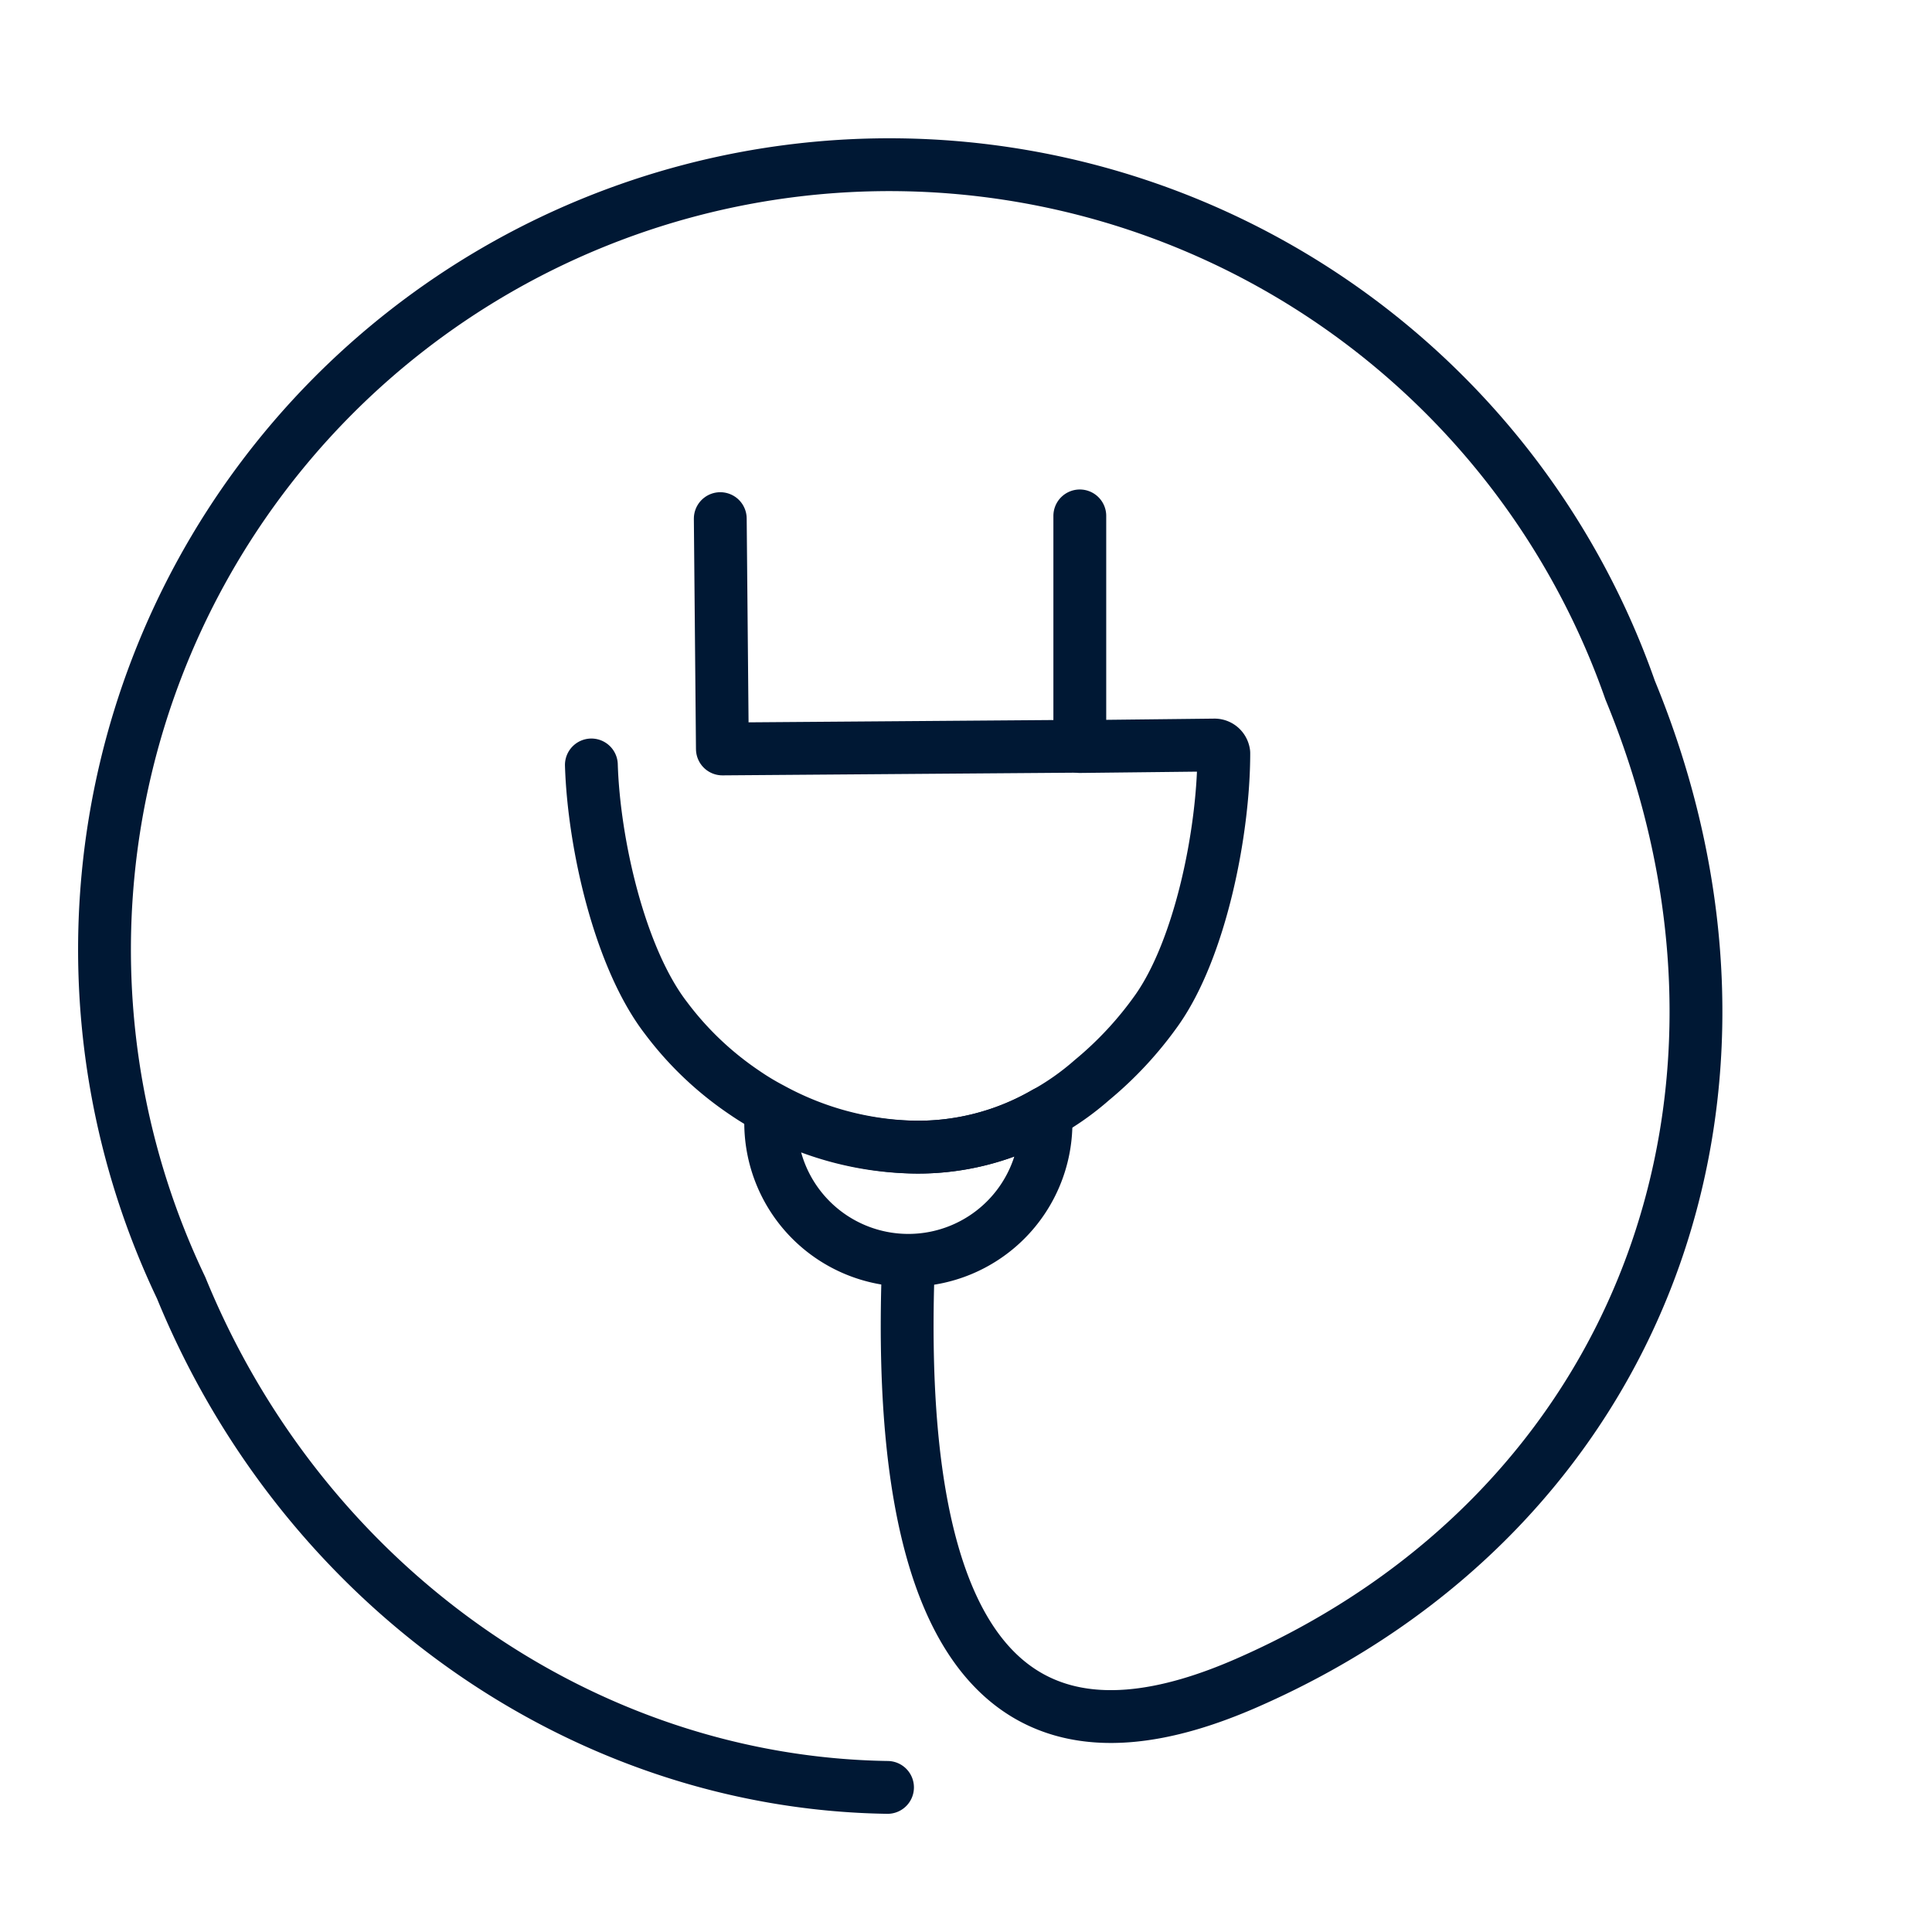 <svg xmlns="http://www.w3.org/2000/svg" viewBox="0 0 64 64"><defs><style>.cls-1,.cls-2,.cls-3{fill:none;}.cls-2,.cls-3{stroke:#001834;stroke-linejoin:round;stroke-width:1.75px;}.cls-2{stroke-linecap:round;}</style></defs><g id="FRAME"><rect class="cls-1" width="64" height="63.89"/></g><g id="ARTWORK"><g id="Lead_the_energy_transition" data-name="Lead the energy transition"><path class="cls-2" d="M29.4,59.21C19.32,59.06,10.05,52.56,6,42.66a26,26,0,1,1,48-19.8c5.47,13.26.44,27.14-12.7,32.89-4.94,2.16-11.83,2.81-11.21-13.85"/><path class="cls-2" d="M35.77,17.09l0,7.64h0l4.47-.05a.31.31,0,0,1,.2.08.32.32,0,0,1,.1.19c0,2.59-.77,6.45-2.21,8.5a12,12,0,0,1-2.16,2.33,8.85,8.85,0,0,1-1.58,1.11A8.41,8.41,0,0,1,30.3,38a10.33,10.33,0,0,1-4.75-1.27,8.55,8.55,0,0,1-.88-.53,10.75,10.75,0,0,1-2.61-2.48c-1.54-2-2.39-5.79-2.47-8.38"/><polyline class="cls-2" points="23.86 17.18 23.93 24.81 35.82 24.72"/><path class="cls-3" d="M34.65,37.19a4.56,4.56,0,0,1-9.12,0,3.1,3.1,0,0,1,0-.43A10.33,10.33,0,0,0,30.3,38a8.41,8.41,0,0,0,4.34-1.14C34.65,37,34.65,37.1,34.65,37.19Z"/></g></g></svg>